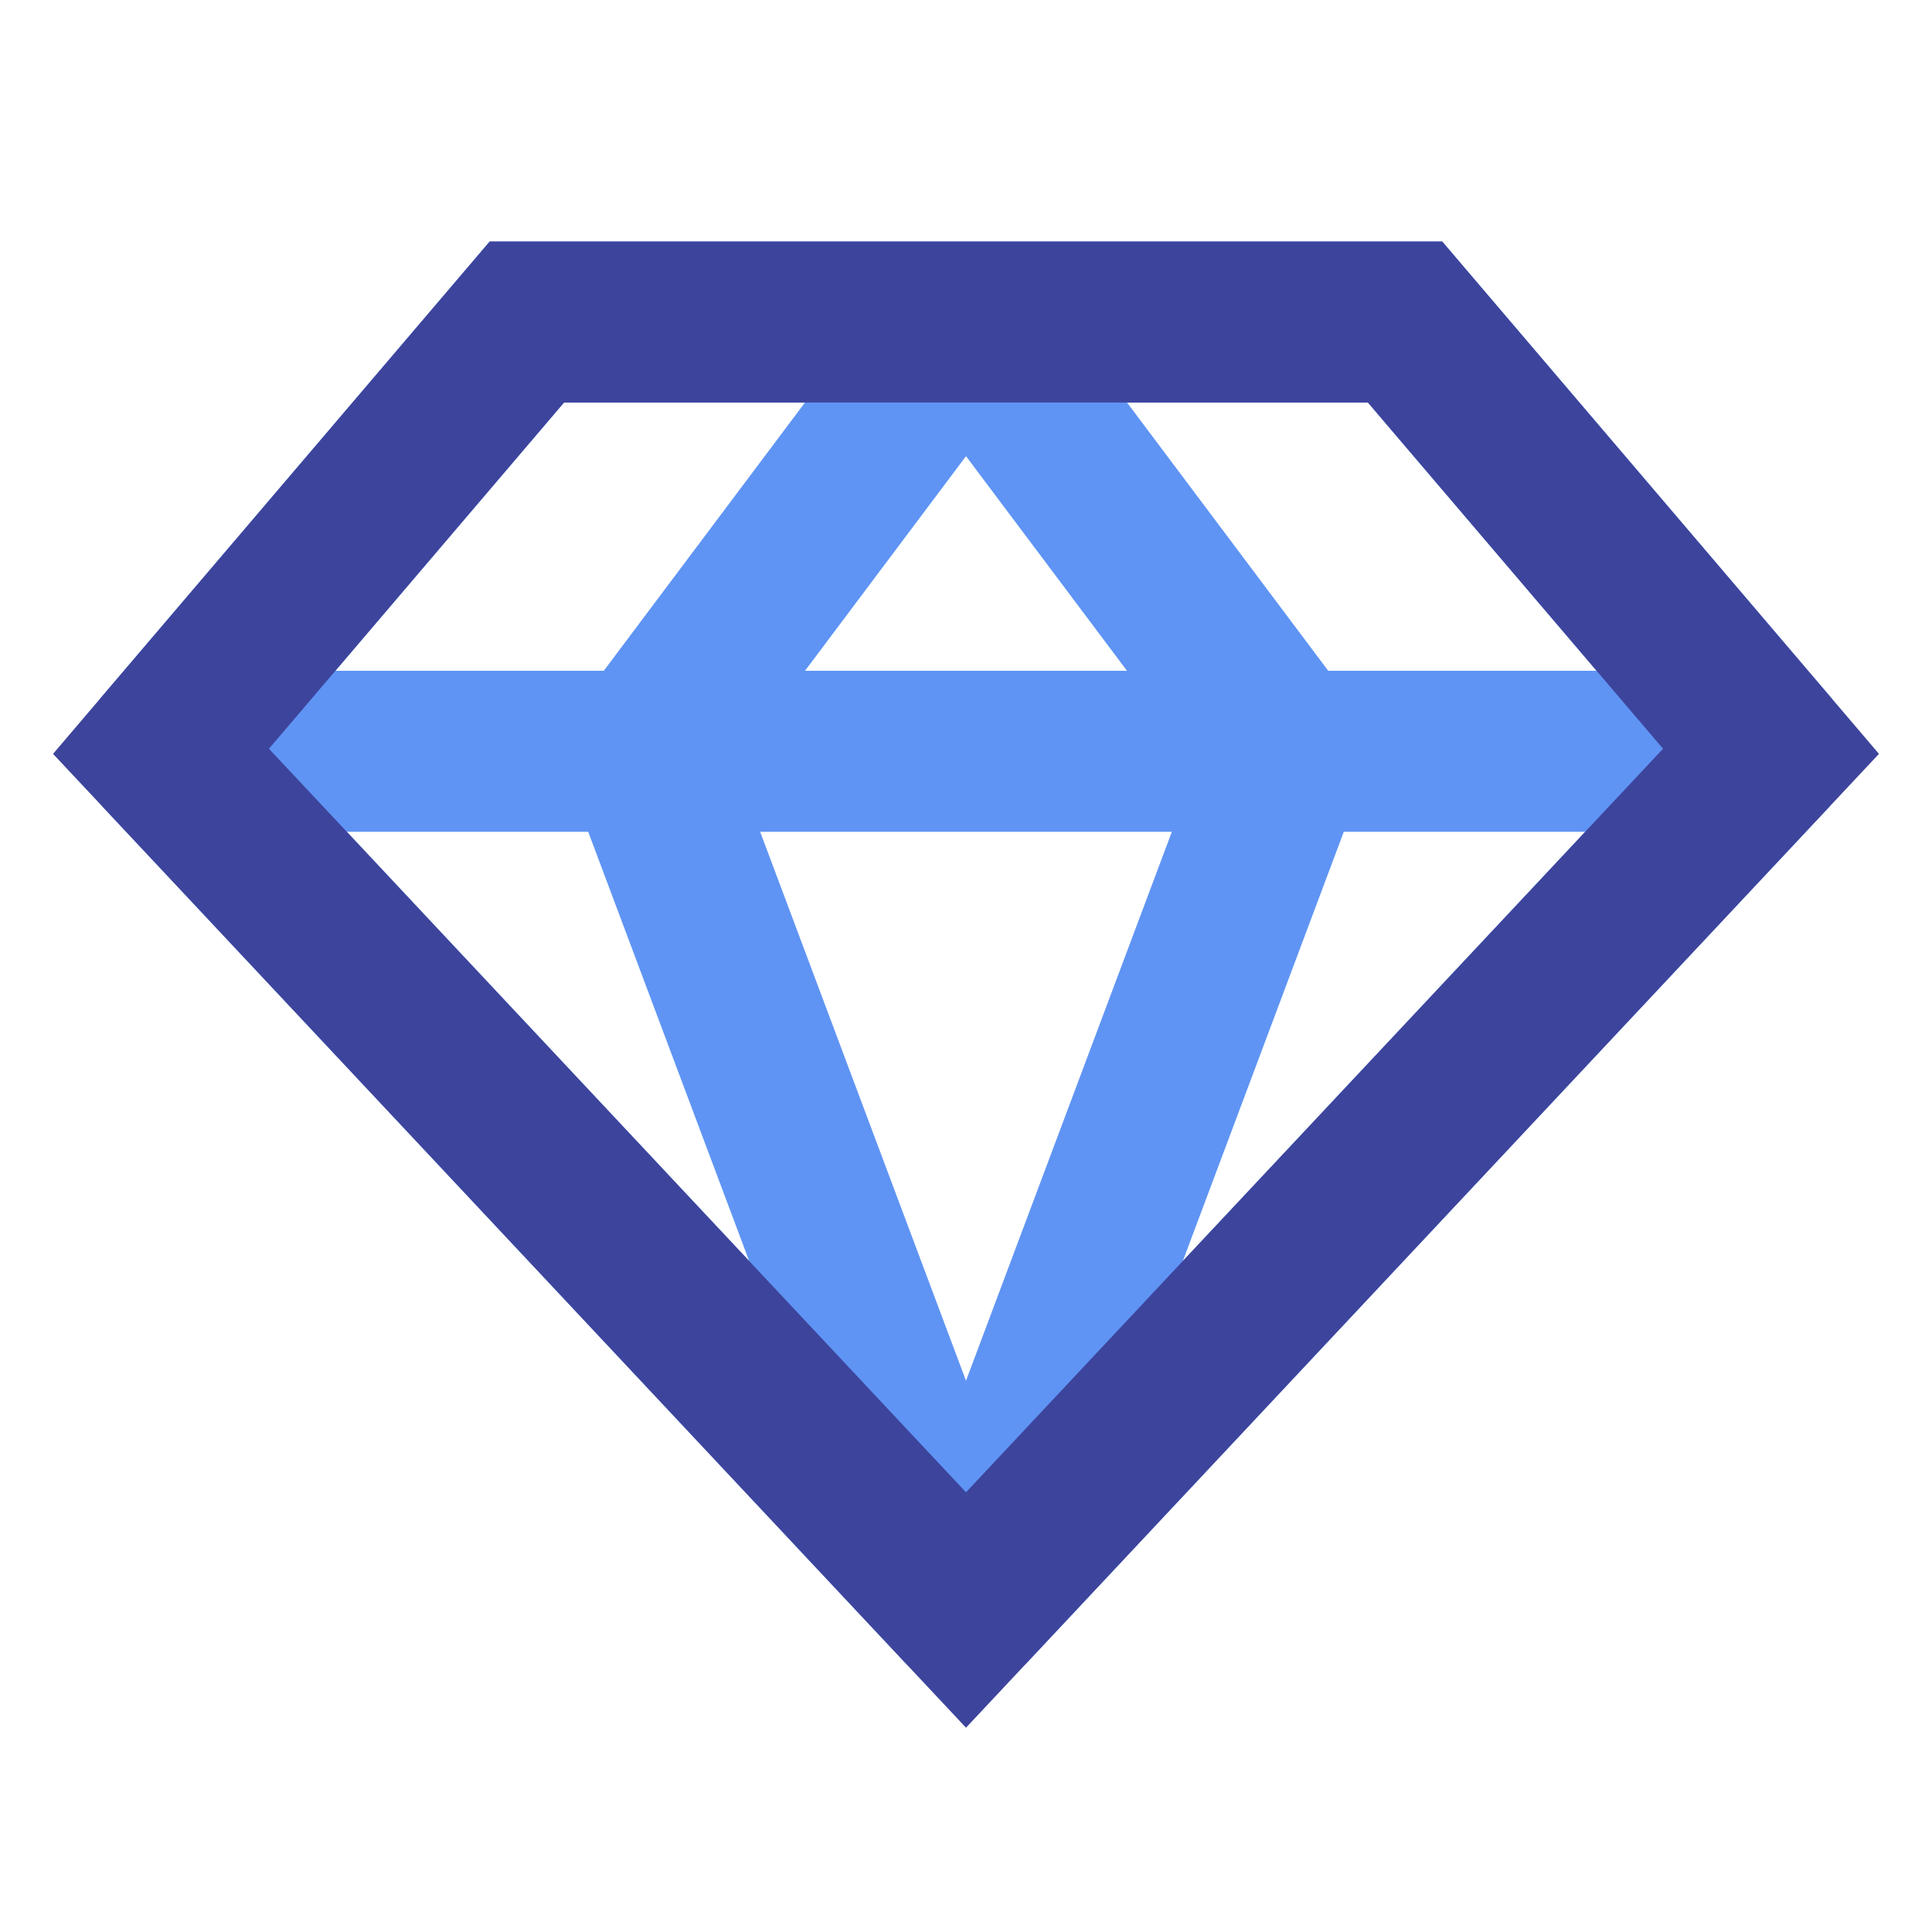 <?xml version="1.0" encoding="UTF-8"?> <svg xmlns="http://www.w3.org/2000/svg" width="24" height="24" viewBox="0 0 24 24" fill="none"><path d="M2 9.333L6.545 4H12M2 9.333L12 20M2 9.333H8M12 20L22 9.333M12 20L8 9.333M12 20L16 9.333M22 9.333L17.454 4H12M22 9.333H16M12 4L8 9.333M12 4L16 9.333M8 9.333H16" stroke="#5F94F4" stroke-width="2"></path><path d="M2 9.333L6.545 4H12H17.454L22 9.333L12 20L2 9.333Z" stroke="#3D449C" stroke-width="2"></path></svg> 